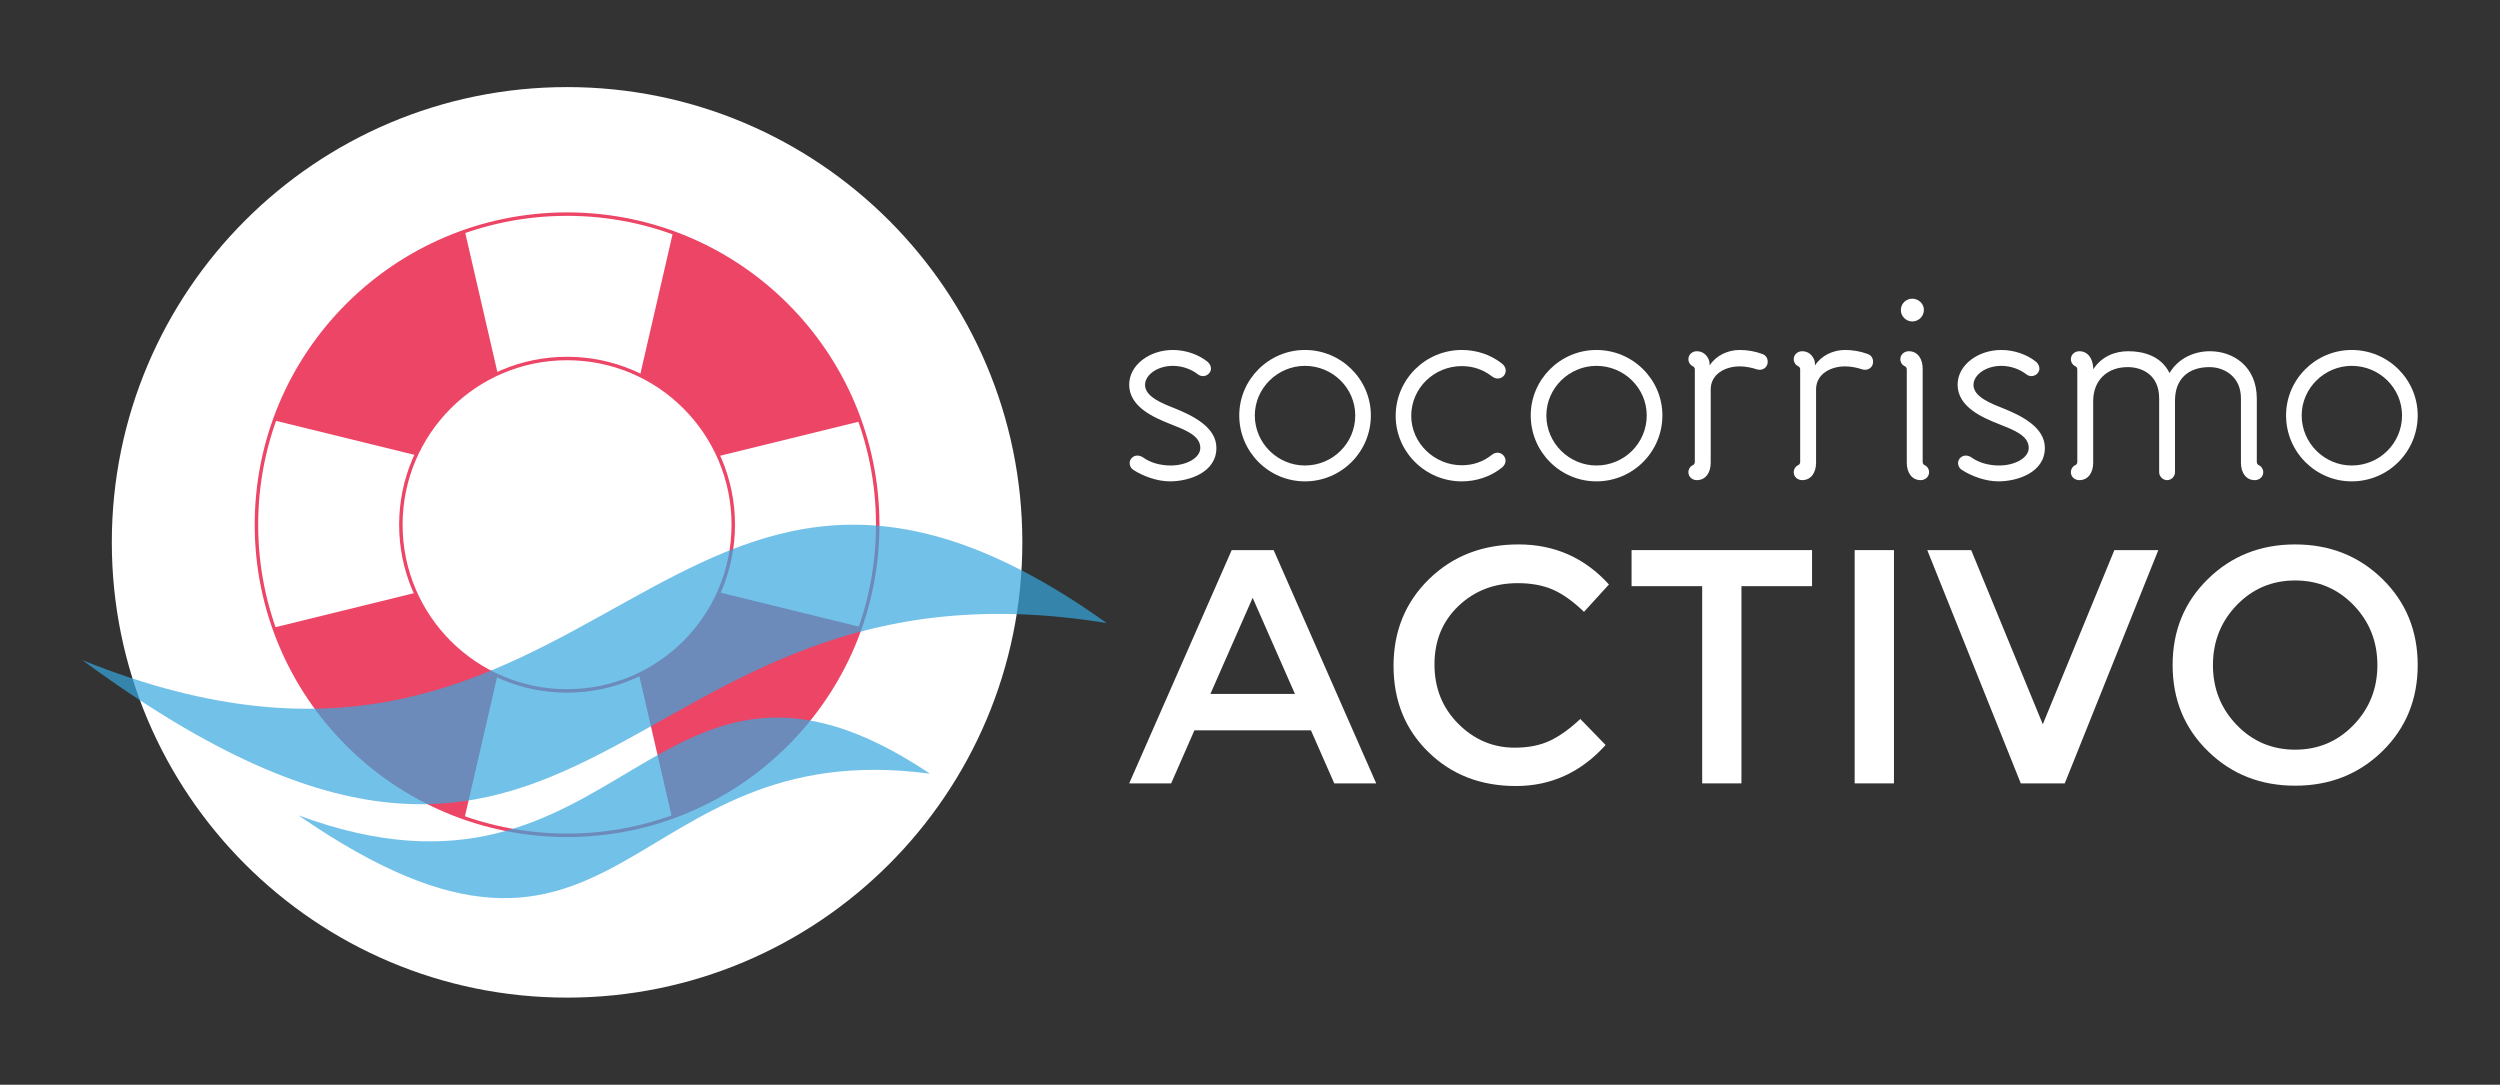 <svg xmlns="http://www.w3.org/2000/svg" xmlns:xlink="http://www.w3.org/1999/xlink" id="Capa_1" width="236.93mm" height="102.8mm" viewBox="0 0 671.612 291.401"><rect x="0" y="0" width="671.612" height="291.401" fill="#333333" stroke="none"/><defs><style>      .st0 {        fill: none;      }      .st0, .st1 {        stroke: #ec4566;        stroke-miterlimit: 10;        stroke-width: .928px;      }      .st1 {        fill: #ec4566;      }      .st2 {        fill: #fff;      }      .st3 {        fill: #37a7df;        fill-rule: evenodd;        opacity: .7;      }      .st4 {        clip-path: url(#clippath);      }    </style><clipPath id="clippath"><path class="st0" d="M152.346,57.522c-46.085,0-83.454,37.362-83.454,83.448,0,46.072,37.369,83.431,83.454,83.431,46.079,0,83.448-37.358,83.448-83.431,0-46.085-37.369-83.448-83.448-83.448ZM152.346,185.612c-24.668,0-44.656-19.992-44.656-44.643,0-24.671,19.989-44.659,44.656-44.659,24.654,0,44.643,19.989,44.643,44.659,0,24.651-19.989,44.643-44.643,44.643Z"></path></clipPath></defs><g><g><path class="st2" d="M314.266,129.317c-3.27,0-7.126-1.332-9.863-3.125-.661-.472-.924-1.139-.924-1.807,0-1.527,1.8-2.727,3.661-1.459,1.928,1.396,4.598,2.127,7.396,2.127,4.126,0,7.921-1.995,7.921-4.729,0-3.388-4.193-4.857-7.989-6.384-4.396-1.736-11.117-4.601-11.117-10.598,0-5.326,5.514-9.324,11.71-9.324,3.6,0,6.991,1.271,9.384,3.202.607.536.876,1.204.876,1.794,0,1.534-1.935,2.737-3.539,1.534-1.86-1.46-4.315-2.262-6.721-2.262-3.998,0-7.449,2.326-7.449,5.124,0,3.199,4.726,4.999,7.915,6.26,4.928,2.002,11.252,5.066,11.252,10.655,0,6.597-7.315,8.993-12.512,8.993Z"></path><path class="st2" d="M332.92,111.603c0-9.657,7.923-17.585,17.644-17.585,9.782,0,17.71,7.928,17.71,17.585,0,9.786-7.928,17.714-17.71,17.714-9.721,0-17.644-7.928-17.644-17.714ZM337.099,111.603c0,7.459,6.13,13.45,13.465,13.45,7.456,0,13.517-5.99,13.517-13.45,0-7.325-6.06-13.318-13.517-13.318-7.335,0-13.465,5.993-13.465,13.318Z"></path><path class="st2" d="M374.942,111.735c0-9.789,7.982-17.717,17.764-17.717,3.87,0,7.665,1.207,10.726,3.6,2.663,2.066-.135,5.464-2.663,3.465-2.393-1.864-5.191-2.734-8.063-2.734-7.389,0-13.585,5.865-13.585,13.385,0,7.261,6.196,13.254,13.585,13.254,2.872,0,5.67-.863,8.063-2.794,2.393-1.928,5.265,1.396,2.663,3.462-2.993,2.403-6.856,3.661-10.726,3.661-9.782,0-17.764-7.928-17.764-17.582Z"></path><path class="st2" d="M411.225,111.603c0-9.657,7.921-17.585,17.643-17.585,9.789,0,17.724,7.928,17.724,17.585,0,9.786-7.935,17.714-17.724,17.714-9.721,0-17.643-7.928-17.643-17.714ZM415.419,111.603c0,7.459,6.128,13.45,13.449,13.45,7.463,0,13.517-5.99,13.517-13.45,0-7.325-6.054-13.318-13.517-13.318-7.321,0-13.449,5.993-13.449,13.318Z"></path><path class="st2" d="M459.104,96.751c.067.199.202.802.202,1.399,1.665-2.599,4.793-4.133,8.056-4.133,1.995,0,4.065.337,6.067,1.072.863.33,1.456.994,1.456,2.13,0,1.598-1.53,2.464-2.926,1.999-1.396-.465-3.068-.795-4.598-.795-3.789,0-7.787,1.992-7.787,6.189v19.709c0,2.535-1.267,4.665-3.735,4.665-1.193,0-2.258-.863-2.258-2.13,0-.799.458-1.598,1.261-1.932,0,0,.465-.196.465-.866v-24.772c0-.668-.465-.863-.465-.863-.802-.337-1.261-1.136-1.261-1.932,0-1.267,1.065-2.137,2.258-2.137,1.604,0,2.73.998,3.263,2.397Z"></path><path class="st2" d="M487.419,96.751c.061.199.182.802.182,1.399,1.679-2.599,4.8-4.133,8.07-4.133,1.989,0,4.058.337,6.061,1.072.863.33,1.463.994,1.463,2.13,0,1.598-1.53,2.464-2.933,1.999-1.396-.465-3.061-.795-4.591-.795-3.796,0-7.794,1.992-7.794,6.189v19.709c0,2.535-1.261,4.665-3.728,4.665-1.2,0-2.272-.863-2.272-2.13,0-.799.472-1.598,1.274-1.932,0,0,.458-.196.458-.866v-24.772c0-.668-.458-.863-.458-.863-.802-.337-1.274-1.136-1.274-1.932,0-1.267,1.072-2.137,2.272-2.137,1.591,0,2.737.998,3.269,2.397Z"></path><path class="st2" d="M512.248,124.321v-25.035c0-.668-.465-.863-.465-.863-.809-.337-1.267-1.136-1.267-1.932,0-1.267,1.072-2.137,2.265-2.137,2.467,0,3.735,2.137,3.735,4.659v25.045c0,.671.458.866.458.866.803.334,1.267,1.133,1.267,1.932,0,1.267-1.072,2.13-2.258,2.13-2.461,0-3.735-2.13-3.735-4.665ZM510.65,83.298c0-1.729,1.396-3.061,3.068-3.061,1.665,0,3.128,1.331,3.128,3,0,1.726-1.402,3.121-3.128,3.121-1.672,0-3.068-1.396-3.068-3.061Z"></path><path class="st2" d="M536.828,129.317c-3.27,0-7.133-1.332-9.863-3.125-.668-.472-.937-1.139-.937-1.807,0-1.527,1.8-2.727,3.667-1.459,1.928,1.396,4.598,2.127,7.396,2.127,4.119,0,7.921-1.995,7.921-4.729,0-3.388-4.193-4.857-7.982-6.384-4.409-1.736-11.13-4.601-11.13-10.598,0-5.326,5.528-9.324,11.717-9.324,3.593,0,6.998,1.271,9.398,3.202.6.536.863,1.204.863,1.794,0,1.534-1.935,2.737-3.533,1.534-1.867-1.46-4.328-2.262-6.728-2.262-3.991,0-7.449,2.326-7.449,5.124,0,3.199,4.726,4.999,7.921,6.26,4.921,2.002,11.252,5.066,11.252,10.655,0,6.597-7.328,8.993-12.512,8.993Z"></path><path class="st2" d="M556.331,126.856c0-.799.465-1.598,1.261-1.932,0,0,.465-.196.465-.866v-24.772c0-.668-.465-.863-.465-.863-.796-.337-1.261-1.136-1.261-1.932,0-1.267,1.065-2.137,2.265-2.137,2.333,0,3.593,2.002,3.728,4.399v.465c2.265-3.462,5.804-4.864,9.384-4.864,4.139,0,8.865,1.267,11.123,5.862,2.333-3.927,6.533-5.862,10.861-5.862,6.249,0,12.587,4.069,12.587,12.725v16.979c0,.671.458.866.458.866.802.334,1.274,1.133,1.274,1.932,0,1.267-1.065,2.13-2.272,2.13-2.467,0-3.721-2.13-3.721-4.665v-17.312c0-5.926-4.591-8.39-8.454-8.39-5.676,0-9.263,3.192-9.263,8.993v19.244c0,1.129-.937,2.13-2.123,2.13-1.133,0-2.13-1.001-2.13-2.13v-19.847c0-6.327-4.605-8.39-8.461-8.39-5.528,0-9.263,3.593-9.263,9.121v16.581c0,2.535-1.261,4.665-3.728,4.665-1.2,0-2.265-.863-2.265-2.13Z"></path><path class="st2" d="M614.141,111.603c0-9.657,7.915-17.585,17.636-17.585,9.802,0,17.724,7.928,17.724,17.585,0,9.786-7.922,17.714-17.724,17.714-9.721,0-17.636-7.928-17.636-17.714ZM618.334,111.603c0,7.459,6.128,13.45,13.443,13.45,7.476,0,13.517-5.99,13.517-13.45,0-7.325-6.04-13.318-13.517-13.318-7.314,0-13.443,5.993-13.443,13.318Z"></path></g><g><path class="st2" d="M320.872,196.194l-6.249,14.258h-11.272l27.539-62.67h11.267l27.553,62.67h-11.265l-6.27-14.258h-31.303ZM347.881,186.418l-11.362-25.82-11.353,25.82h22.714Z"></path><path class="st2" d="M406.917,200.859c3.647,0,6.768-.613,9.398-1.84,2.623-1.227,5.36-3.182,8.225-5.872l6.802,6.991c-6.627,7.348-14.656,11.023-24.108,11.023-9.452,0-17.292-3.041-23.522-9.141-6.236-6.095-9.344-13.807-9.344-23.124,0-9.33,3.162-17.097,9.526-23.312,6.357-6.216,14.367-9.327,24.047-9.327,9.701,0,17.791,3.59,24.29,10.763l-6.701,7.348c-2.986-2.872-5.811-4.874-8.454-6.007-2.663-1.133-5.777-1.699-9.351-1.699-6.324,0-11.622,2.043-15.917,6.135-4.294,4.092-6.445,9.323-6.445,15.694,0,6.364,2.13,11.683,6.398,15.951,4.268,4.281,9.31,6.418,15.155,6.418Z"></path><path class="st2" d="M467.828,157.47v52.982h-10.544v-52.982h-18.971v-9.688h48.485v9.688h-18.971Z"></path><path class="st2" d="M498.246,147.782h10.557v62.67h-10.557v-62.67Z"></path><path class="st2" d="M554.686,210.452h-11.811l-25.126-62.67h11.798l19.24,46.793,19.227-46.793h11.805l-25.133,62.67Z"></path><path class="st2" d="M640.022,155.542c-6.33-6.189-14.137-9.286-23.447-9.286-9.297,0-17.117,3.098-23.42,9.286-6.337,6.182-9.492,13.888-9.492,23.131,0,9.223,3.155,16.942,9.492,23.124,6.303,6.182,14.124,9.276,23.42,9.276,9.31,0,17.117-3.094,23.447-9.276,6.31-6.182,9.479-13.901,9.479-23.124,0-9.243-3.169-16.949-9.479-23.131ZM632.282,194.757c-4.274,4.423-9.492,6.641-15.708,6.641-6.189,0-11.427-2.218-15.695-6.641-4.254-4.422-6.384-9.789-6.384-16.085,0-6.31,2.13-11.676,6.384-16.106,4.268-4.416,9.506-6.627,15.695-6.627,6.216,0,11.434,2.212,15.708,6.627,4.267,4.429,6.391,9.796,6.391,16.106,0,6.297-2.123,11.663-6.391,16.085Z"></path></g></g><g><path class="st2" d="M274.645,145.702c0,67.548-54.755,122.303-122.3,122.303-67.551,0-122.306-54.755-122.306-122.303,0-67.544,54.755-122.306,122.306-122.306,67.544,0,122.3,54.762,122.3,122.306Z"></path><g><g><path class="st2" d="M152.346,57.525c-46.085,0-83.434,37.362-83.434,83.444,0,46.072,37.349,83.431,83.434,83.431,46.079,0,83.441-37.358,83.441-83.431,0-46.082-37.362-83.444-83.441-83.444ZM152.353,184.814c-24.216,0-43.854-19.632-43.854-43.847,0-24.22,19.638-43.851,43.854-43.851,24.209,0,43.847,19.632,43.847,43.851,0,24.216-19.638,43.847-43.847,43.847Z"></path><g><g class="st4"><polygon class="st1" points="136.2 113.201 121.78 50.743 73.193 64.088 63.592 109.992 124.449 124.938 136.2 113.201"></polygon><polygon class="st1" points="169.564 113.201 183.964 50.743 232.537 64.088 242.158 109.992 181.294 124.938 169.564 113.201"></polygon><polygon class="st1" points="169.159 168.317 183.573 230.771 232.133 217.429 241.746 171.529 180.89 156.573 169.159 168.317"></polygon><polygon class="st1" points="136.2 168.317 121.78 230.771 73.193 217.429 63.592 171.529 124.449 156.573 136.2 168.317"></polygon></g><path class="st0" d="M152.346,57.522c-46.085,0-83.454,37.362-83.454,83.448,0,46.072,37.369,83.431,83.454,83.431,46.079,0,83.448-37.358,83.448-83.431,0-46.085-37.369-83.448-83.448-83.448ZM152.346,185.612c-24.668,0-44.656-19.992-44.656-44.643,0-24.671,19.989-44.659,44.656-44.659,24.654,0,44.643,19.989,44.643,44.659,0,24.651-19.989,44.643-44.643,44.643Z"></path></g></g><path class="st3" d="M80.19,219.044c87.769,32.43,94.814-61.359,169.652-11.195-82.74-11.056-82.356,71.461-169.652,11.195Z"></path><path class="st3" d="M22.112,177.334c140.508,56.724,156.432-94.76,275.212-9.941-133.443-21.887-136.781,111.722-275.212,9.941Z"></path></g></g></svg>